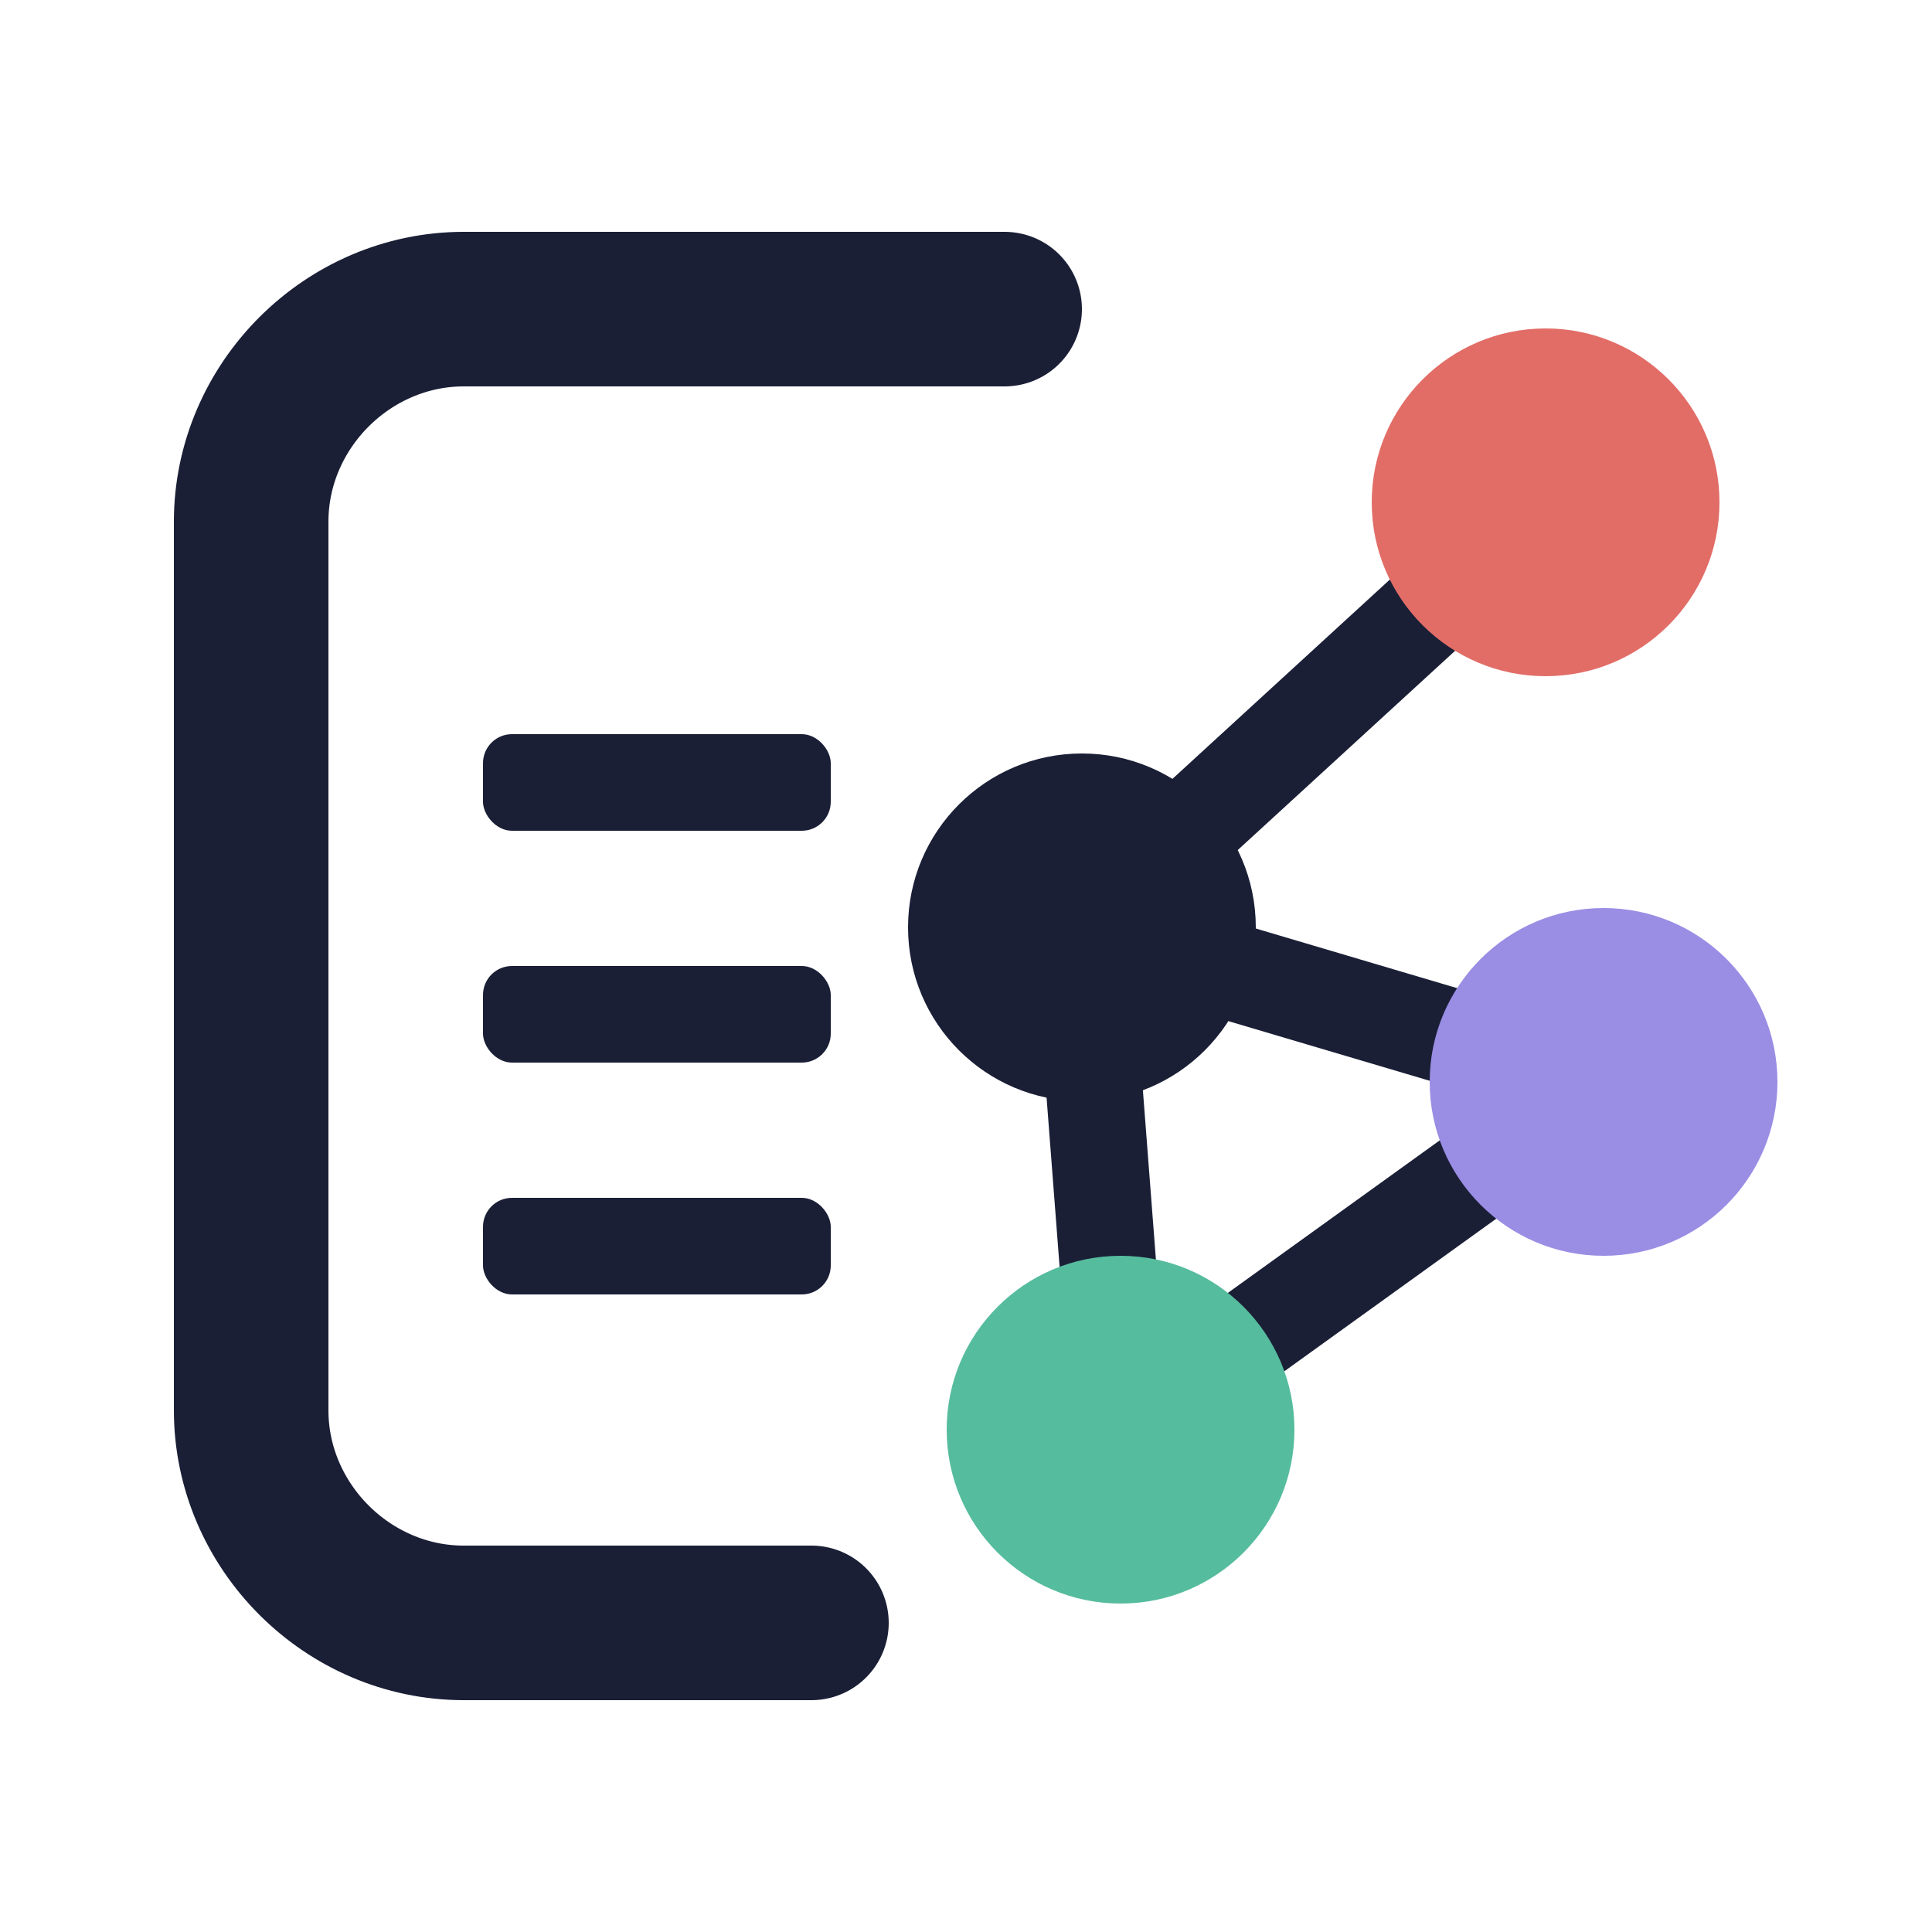 <svg width="400" height="400" viewBox="0 0 100 100" fill="none" xmlns="http://www.w3.org/2000/svg">
  <!-- Document Structure -->
  <path d="M 52 16 H 24 C 18 16 13 21 13 27 V 73 C 13 79 18 84 24 84 H 42" stroke="#1A1F36" stroke-width="8" stroke-linecap="round" fill="none"/>
  
  <!-- Internal Text Bars -->
  <rect x="25" y="38" width="18" height="5" rx="1.5" fill="#1A1F36"/>
  <rect x="25" y="50" width="18" height="5" rx="1.5" fill="#1A1F36"/>
  <rect x="25" y="62" width="18" height="5" rx="1.5" fill="#1A1F36"/>

  <!-- Connection Lines -->
  <g stroke="#1A1F36" stroke-width="5" stroke-linecap="round">
    <line x1="56" y1="48" x2="80" y2="26" />
    <line x1="56" y1="48" x2="83" y2="56" />
    <line x1="56" y1="48" x2="58" y2="74" />
    <line x1="83" y1="56" x2="58" y2="74" />
  </g>

  <!-- Network Nodes -->
  <circle cx="80" cy="26" r="9" fill="#E26D67"/> <!-- Salmon/Coral -->
  <circle cx="83" cy="56" r="9" fill="#9A8DE4"/> <!-- Purple -->
  <circle cx="58" cy="74" r="9" fill="#56BC9E"/> <!-- Mint Green -->
  <circle cx="56" cy="48" r="9" fill="#1A1F36"/> <!-- Central Node -->
</svg>
